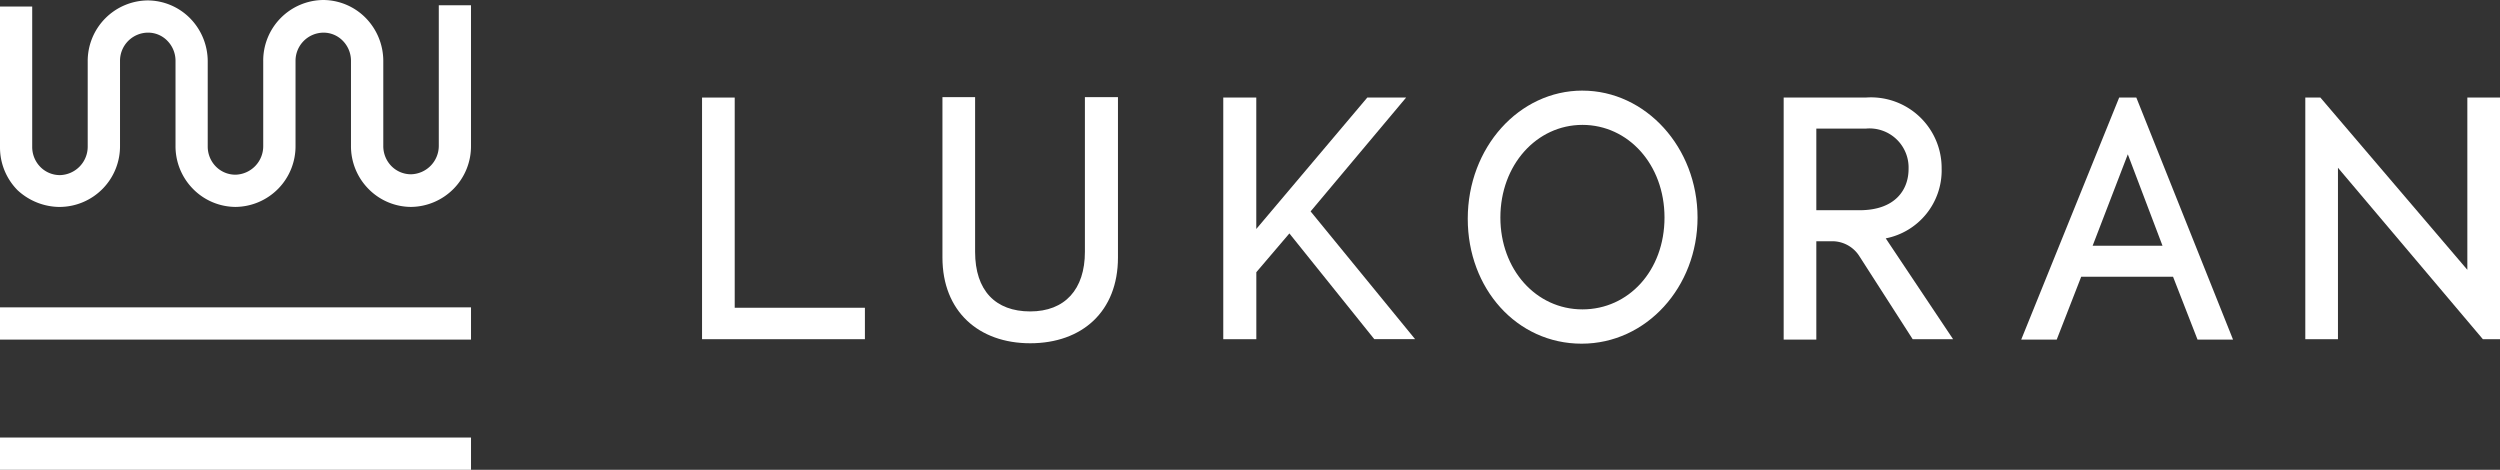 <svg id="logo-lukoran" xmlns="http://www.w3.org/2000/svg" width="149.274" height="28.051" viewBox="0 0 149.274 28.051">
  <rect x="0" y="0" width="149.274" height="28.051" fill="#333333" stroke="none"/>
  <path id="Path_1577" data-name="Path 1577" d="M288.65,137.9H286.7v14.428h9.724v-1.877H288.65Z" transform="translate(-244.781 -132.075)" fill="#fff"/>
  <path id="Path_1578" data-name="Path 1578" d="M354.106,147.037c0,2.242-1.194,3.558-3.266,3.558s-3.29-1.243-3.29-3.558V137.8H345.6v9.578c0,3.217,2.169,5.118,5.24,5.118,3.1,0,5.24-1.9,5.24-5.118V137.8h-1.974Z" transform="translate(-289.327 -132)" fill="#fff"/>
  <path id="Path_1579" data-name="Path 1579" d="M425.318,137.9H423l-6.629,7.848V137.9H414.4v14.428h1.974v-4l1.974-2.315,5.069,6.312h2.437l-6.239-7.628Z" transform="translate(-341.359 -132.075)" fill="#fff"/>
  <path id="Path_1580" data-name="Path 1580" d="M481.148,149.263c-2.778,0-4.9-2.388-4.9-5.484,0-3.144,2.169-5.532,4.9-5.532s4.9,2.364,4.9,5.532-2.145,5.484-4.9,5.484m0-13.063c-3.778,0-6.848,3.388-6.848,7.653,0,4.168,2.925,7.458,6.8,7.458s6.921-3.388,6.921-7.531c0-4.192-3.1-7.579-6.873-7.579" transform="translate(-386.661 -130.79)" fill="#fff"/>
  <path id="Path_1581" data-name="Path 1581" d="M553.65,144.626v-4.874h2.973a2.335,2.335,0,0,1,2.535,2.413c0,1.243-.8,2.462-2.925,2.462Zm7.482-2.437A4.22,4.22,0,0,0,556.6,137.9h-4.9v14.452h1.95v-5.873h.951a1.915,1.915,0,0,1,1.609.877l3.193,4.972h2.413l-4.021-6.02a4.137,4.137,0,0,0,3.339-4.119" transform="translate(-445.198 -132.075)" fill="#fff"/>
  <path id="Path_1582" data-name="Path 1582" d="M614.165,146.747l2.1-5.459,2.071,5.459Zm1.584-8.847L609.9,152.352h2.12l1.462-3.753h5.484l1.462,3.753h2.12L616.773,137.9Z" transform="translate(-489.214 -132.075)" fill="#fff"/>
  <path id="Path_1583" data-name="Path 1583" d="M689.175,137.9v10.285L680.4,137.9h-.9v14.428h1.95V142.092l8.652,10.236h1.024V137.9Z" transform="translate(-541.851 -132.075)" fill="#fff"/>
  <path id="Path_1584" data-name="Path 1584" d="M118.283,126.356a3.62,3.62,0,0,0,3.583-3.656v-5.069a1.68,1.68,0,0,1,1.657-1.682,1.6,1.6,0,0,1,1.17.487,1.7,1.7,0,0,1,.487,1.194V122.7a3.629,3.629,0,0,0,1.048,2.583,3.582,3.582,0,0,0,2.535,1.072,3.62,3.62,0,0,0,3.583-3.656v-5.069A1.68,1.68,0,0,1,134,115.95a1.6,1.6,0,0,1,1.17.487,1.7,1.7,0,0,1,.487,1.194V122.7a3.629,3.629,0,0,0,1.048,2.583,3.582,3.582,0,0,0,2.535,1.072,3.62,3.62,0,0,0,3.583-3.656v-8.384H140.9V122.7a1.7,1.7,0,0,1-1.657,1.706,1.641,1.641,0,0,1-1.17-.487,1.7,1.7,0,0,1-.487-1.194v-5.069a3.671,3.671,0,0,0-1.048-2.583A3.582,3.582,0,0,0,134,114a3.62,3.62,0,0,0-3.583,3.656v5.069a1.7,1.7,0,0,1-1.657,1.706,1.641,1.641,0,0,1-1.17-.487,1.7,1.7,0,0,1-.487-1.194V117.68a3.671,3.671,0,0,0-1.048-2.583,3.582,3.582,0,0,0-2.535-1.072,3.62,3.62,0,0,0-3.583,3.656v5.069a1.7,1.7,0,0,1-1.657,1.706,1.641,1.641,0,0,1-1.17-.487,1.7,1.7,0,0,1-.487-1.194V114.39H114.7v8.384a3.629,3.629,0,0,0,1.048,2.583,3.726,3.726,0,0,0,2.535,1" transform="translate(-114.7 -114)" fill="#fff"/>
  <rect id="Rectangle_2493" data-name="Rectangle 2493" width="28.124" height="1.925" transform="translate(0 26.126)" fill="#fff"/>
  <rect id="Rectangle_2494" data-name="Rectangle 2494" width="28.124" height="1.925" transform="translate(0 18.352)" fill="#fff"/>
</svg>

